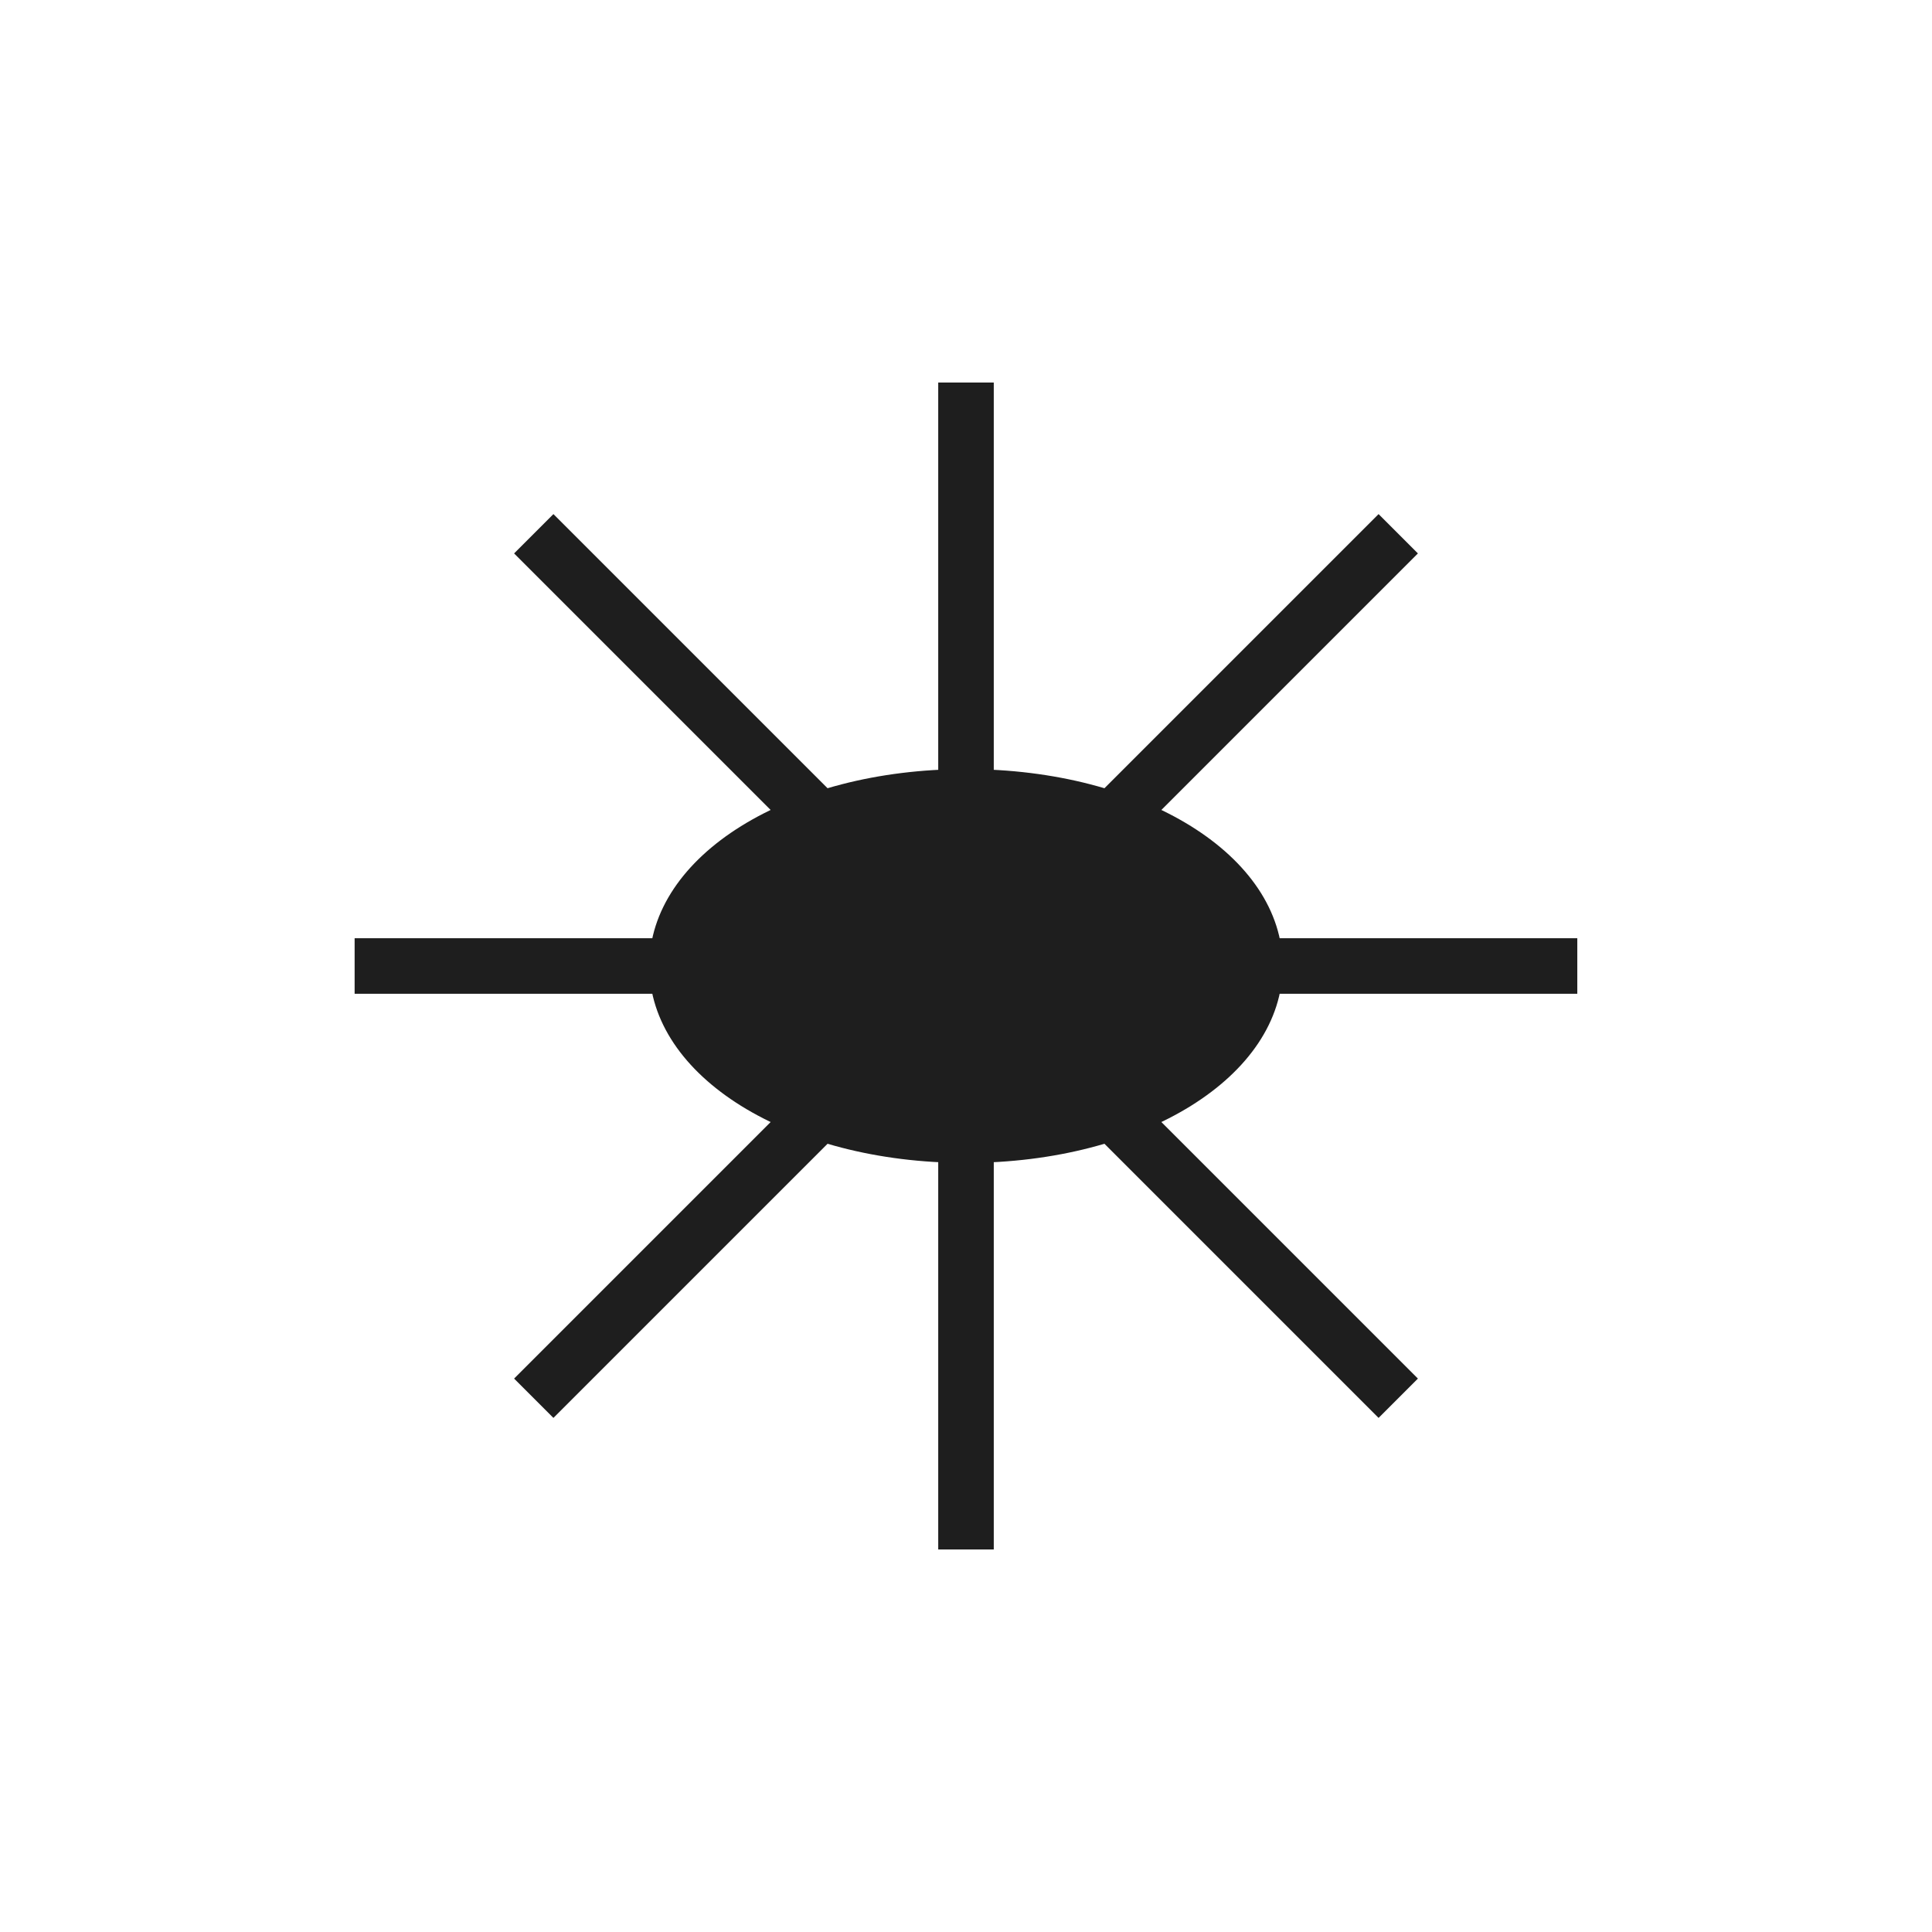 <?xml version="1.0" encoding="UTF-8"?>
<svg id="Layer_1" xmlns="http://www.w3.org/2000/svg" viewBox="0 0 256 256">
  <defs>
    <style>
      .cls-1 {
        fill: #1e1e1e;
      }
    </style>
  </defs>
  <g>
    <ellipse class="cls-1" cx="128" cy="128" rx="37.96" ry="22.09"/>
    <path class="cls-1" d="M128,154.09c-23.53,0-41.96-11.46-41.96-26.09s18.43-26.09,41.96-26.09,41.96,11.46,41.96,26.09-18.43,26.09-41.96,26.09ZM128,109.91c-18.41,0-33.96,8.28-33.96,18.09s15.55,18.09,33.96,18.09,33.96-8.28,33.96-18.09-15.55-18.09-33.96-18.09Z"/>
  </g>
  <g>
    <path class="cls-1" d="M128,105.91c1.24,0,2.47.04,3.68.11v-55.33h-7.36v55.33c1.21-.07,2.44-.11,3.68-.11Z"/>
    <path class="cls-1" d="M112.93,107.72l-39.6-39.6-5.21,5.21,37.03,37.03c2.39-1.05,5-1.94,7.78-2.64Z"/>
    <path class="cls-1" d="M150.85,110.36l37.03-37.03-5.21-5.21-39.6,39.6c2.78.7,5.39,1.59,7.78,2.64Z"/>
    <path class="cls-1" d="M90.04,128c0-1.26.19-2.48.53-3.68h-43.58v7.36h43.58c-.35-1.2-.53-2.43-.53-3.68Z"/>
    <path class="cls-1" d="M143.07,148.28l39.6,39.6,5.21-5.21-37.03-37.03c-2.39,1.05-5,1.94-7.78,2.64Z"/>
    <path class="cls-1" d="M105.15,145.64l-37.03,37.03,5.21,5.21,39.6-39.6c-2.78-.7-5.39-1.59-7.78-2.64Z"/>
    <path class="cls-1" d="M165.42,124.32c.35,1.2.53,2.43.53,3.68s-.19,2.48-.53,3.68h43.58v-7.36h-43.58Z"/>
    <path class="cls-1" d="M128,150.09c-1.24,0-2.47-.04-3.68-.11v55.33h7.36v-55.33c-1.21.07-2.44.11-3.68.11Z"/>
  </g>
</svg>